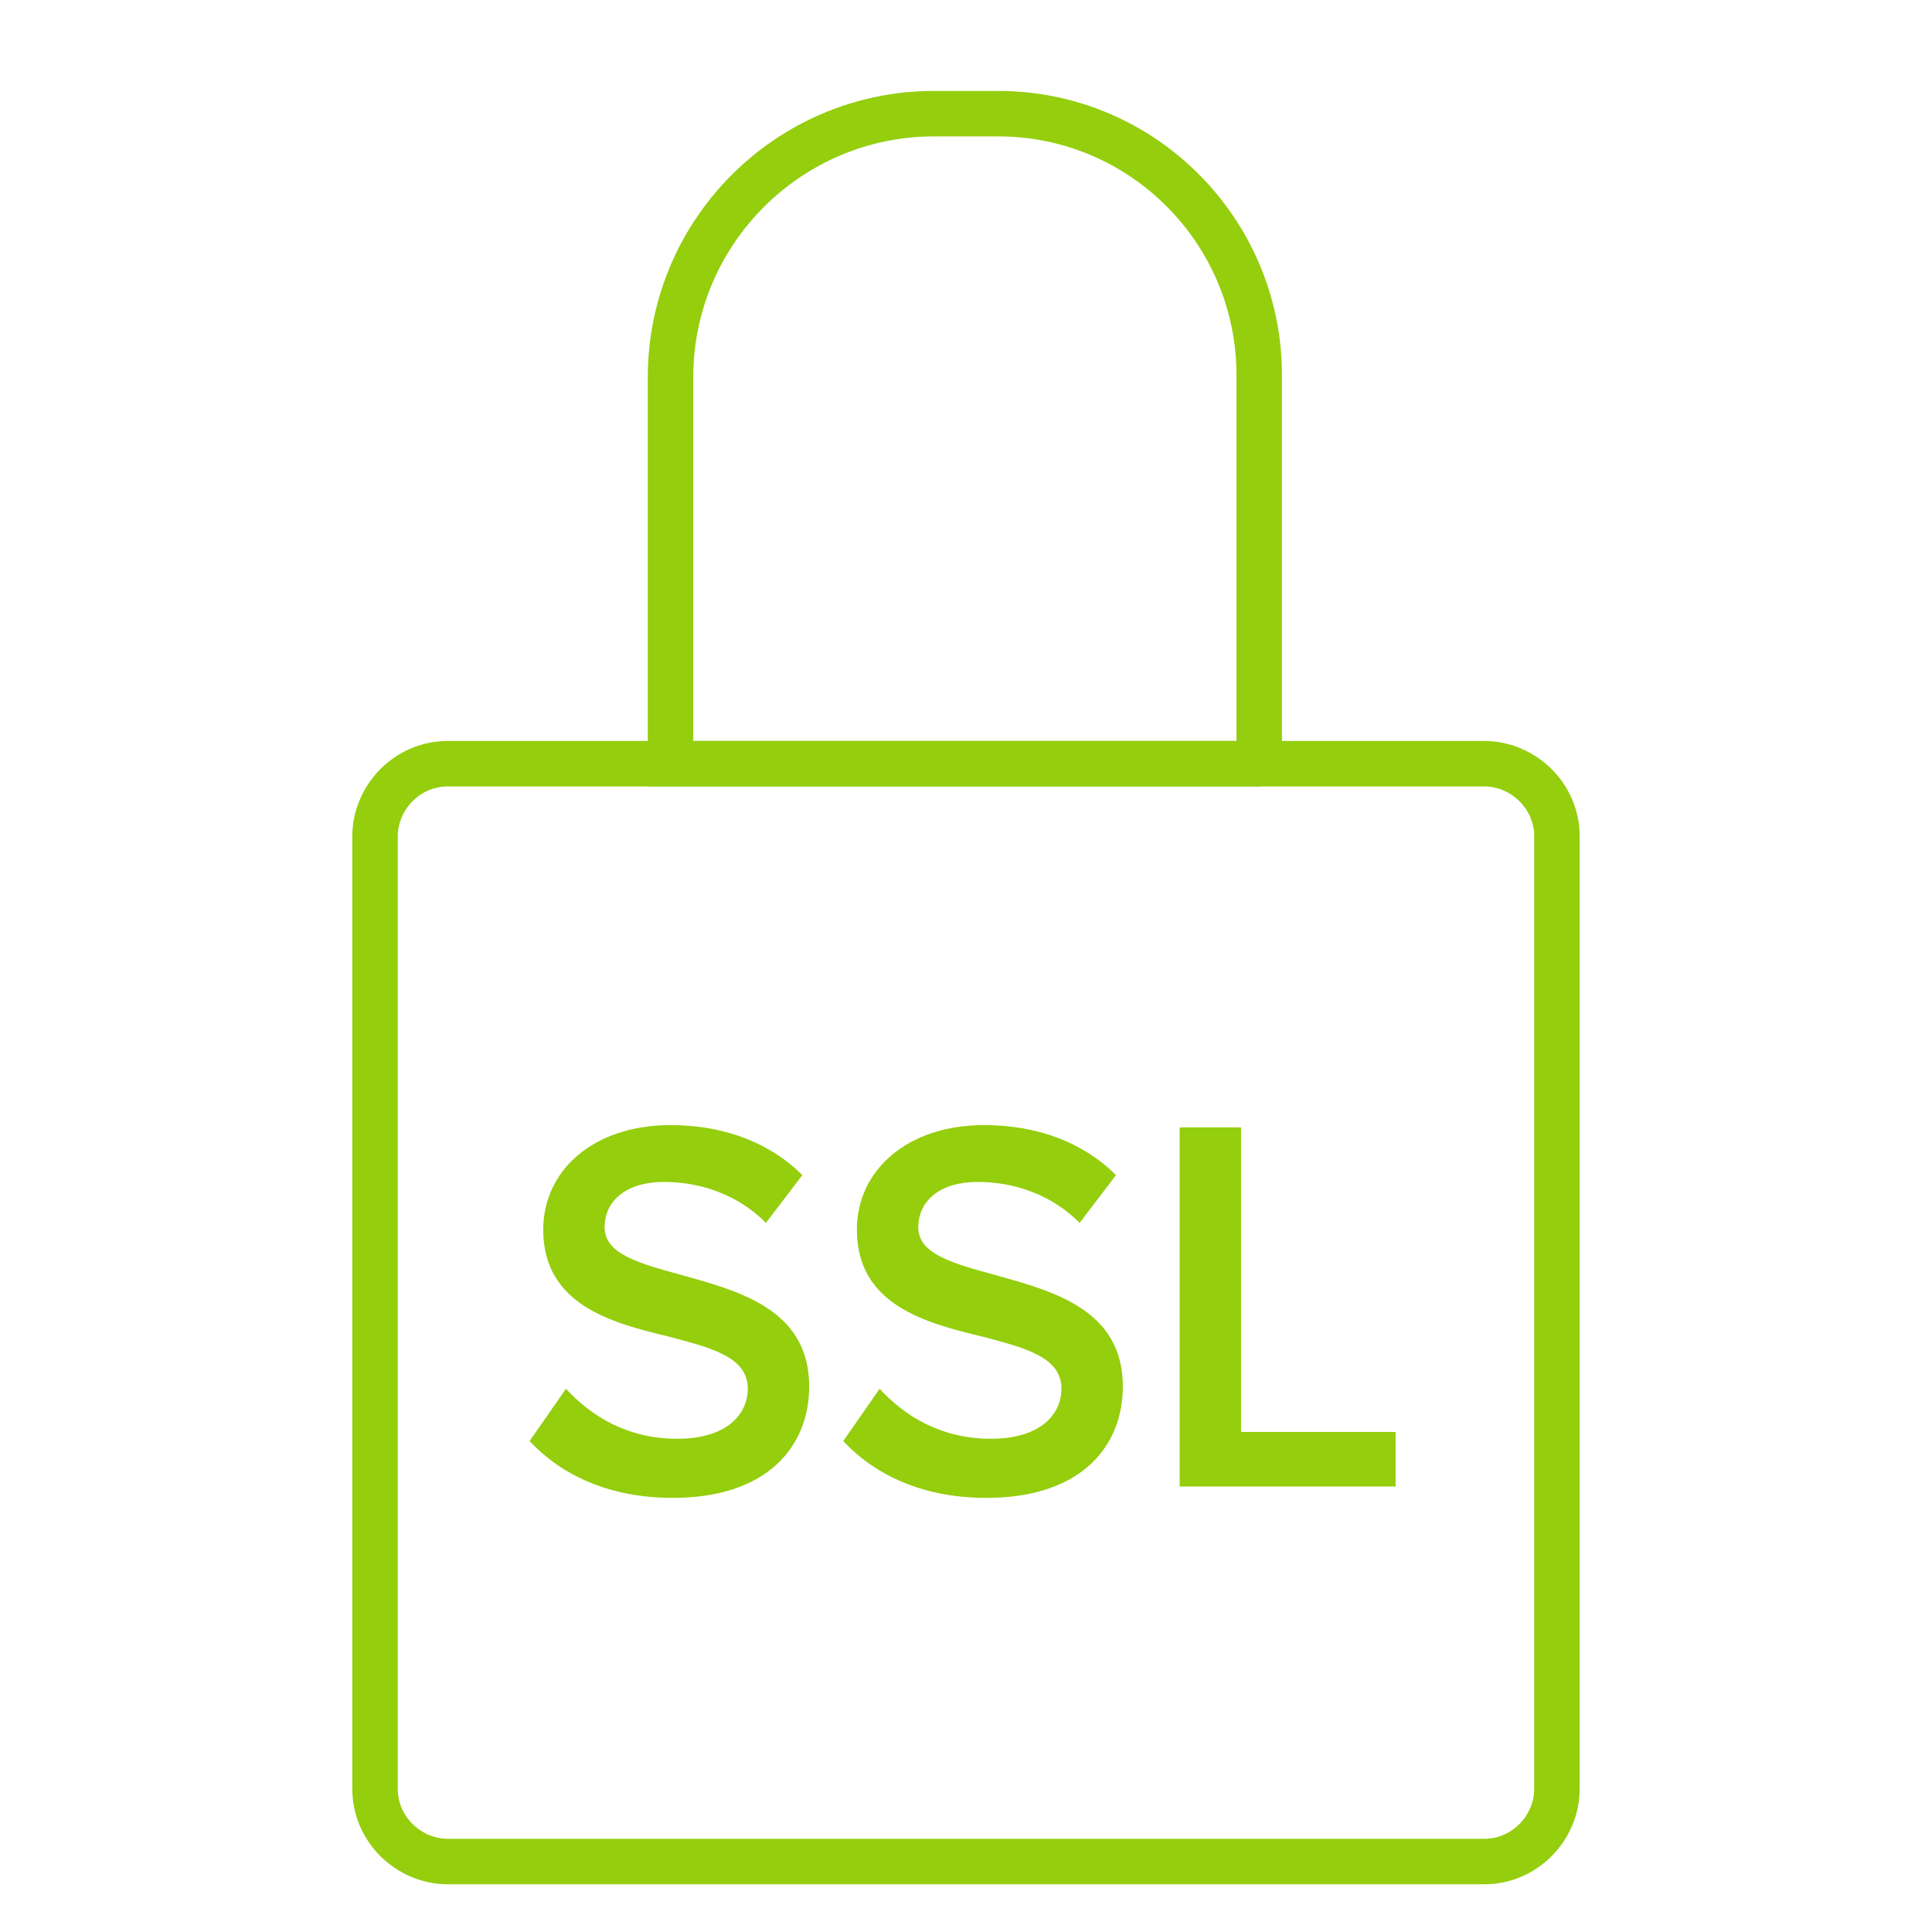 <svg xmlns="http://www.w3.org/2000/svg" xmlns:xlink="http://www.w3.org/1999/xlink" id="Capa_2_00000138554844938336090140000008151389663969151635_" x="0px" y="0px" viewBox="0 0 85 85" style="enable-background:new 0 0 85 85;" xml:space="preserve"><style type="text/css">	.st0{fill:none;stroke:#94CE0D;stroke-width:2;stroke-linecap:round;stroke-miterlimit:10;}	.st1{fill:#94CE0D;}</style><g>	<path class="st0" d="M16.5,78.7c0,1.8,1.5,3.2,3.2,3.2h45.6c1.8,0,3.2-1.5,3.2-3.2V36.8c0-1.8-1.5-3.2-3.2-3.2H19.7  c-1.8,0-3.2,1.5-3.2,3.2V78.7z"></path>	<path class="st0" d="M55.5,33.6H29.5v-17C29.5,10.2,34.7,5,41.1,5h2.8c6.4,0,11.5,5.2,11.5,11.5V33.6z"></path>	<g>		<path class="st1" d="M24.9,61.1c1.1,1.2,2.7,2.2,4.9,2.2c2.2,0,3.1-1.1,3.1-2.2c0-1.4-1.6-1.8-3.5-2.3c-2.5-0.6-5.5-1.4-5.5-4.7   c0-2.6,2.2-4.6,5.6-4.6c2.4,0,4.4,0.8,5.8,2.2l-1.6,2.1c-1.2-1.2-2.8-1.8-4.5-1.8c-1.6,0-2.6,0.8-2.6,2c0,1.2,1.6,1.6,3.4,2.1   c2.5,0.7,5.6,1.5,5.6,4.9c0,2.6-1.8,4.9-6,4.9c-2.8,0-4.9-1-6.3-2.5L24.9,61.1z"></path>		<path class="st1" d="M38.7,61.1c1.1,1.2,2.7,2.2,4.9,2.2c2.2,0,3.1-1.1,3.1-2.2c0-1.4-1.6-1.8-3.5-2.3c-2.5-0.6-5.5-1.4-5.5-4.7   c0-2.6,2.2-4.6,5.6-4.6c2.4,0,4.4,0.8,5.8,2.2l-1.6,2.1c-1.2-1.2-2.8-1.8-4.5-1.8c-1.6,0-2.6,0.8-2.6,2c0,1.2,1.6,1.6,3.4,2.1   c2.5,0.7,5.6,1.5,5.6,4.9c0,2.6-1.8,4.9-6,4.9c-2.8,0-4.9-1-6.3-2.5L38.7,61.1z"></path>		<path class="st1" d="M51.9,65.4V49.6h2.7V63h6.8v2.4H51.9z"></path>	</g></g></svg>
